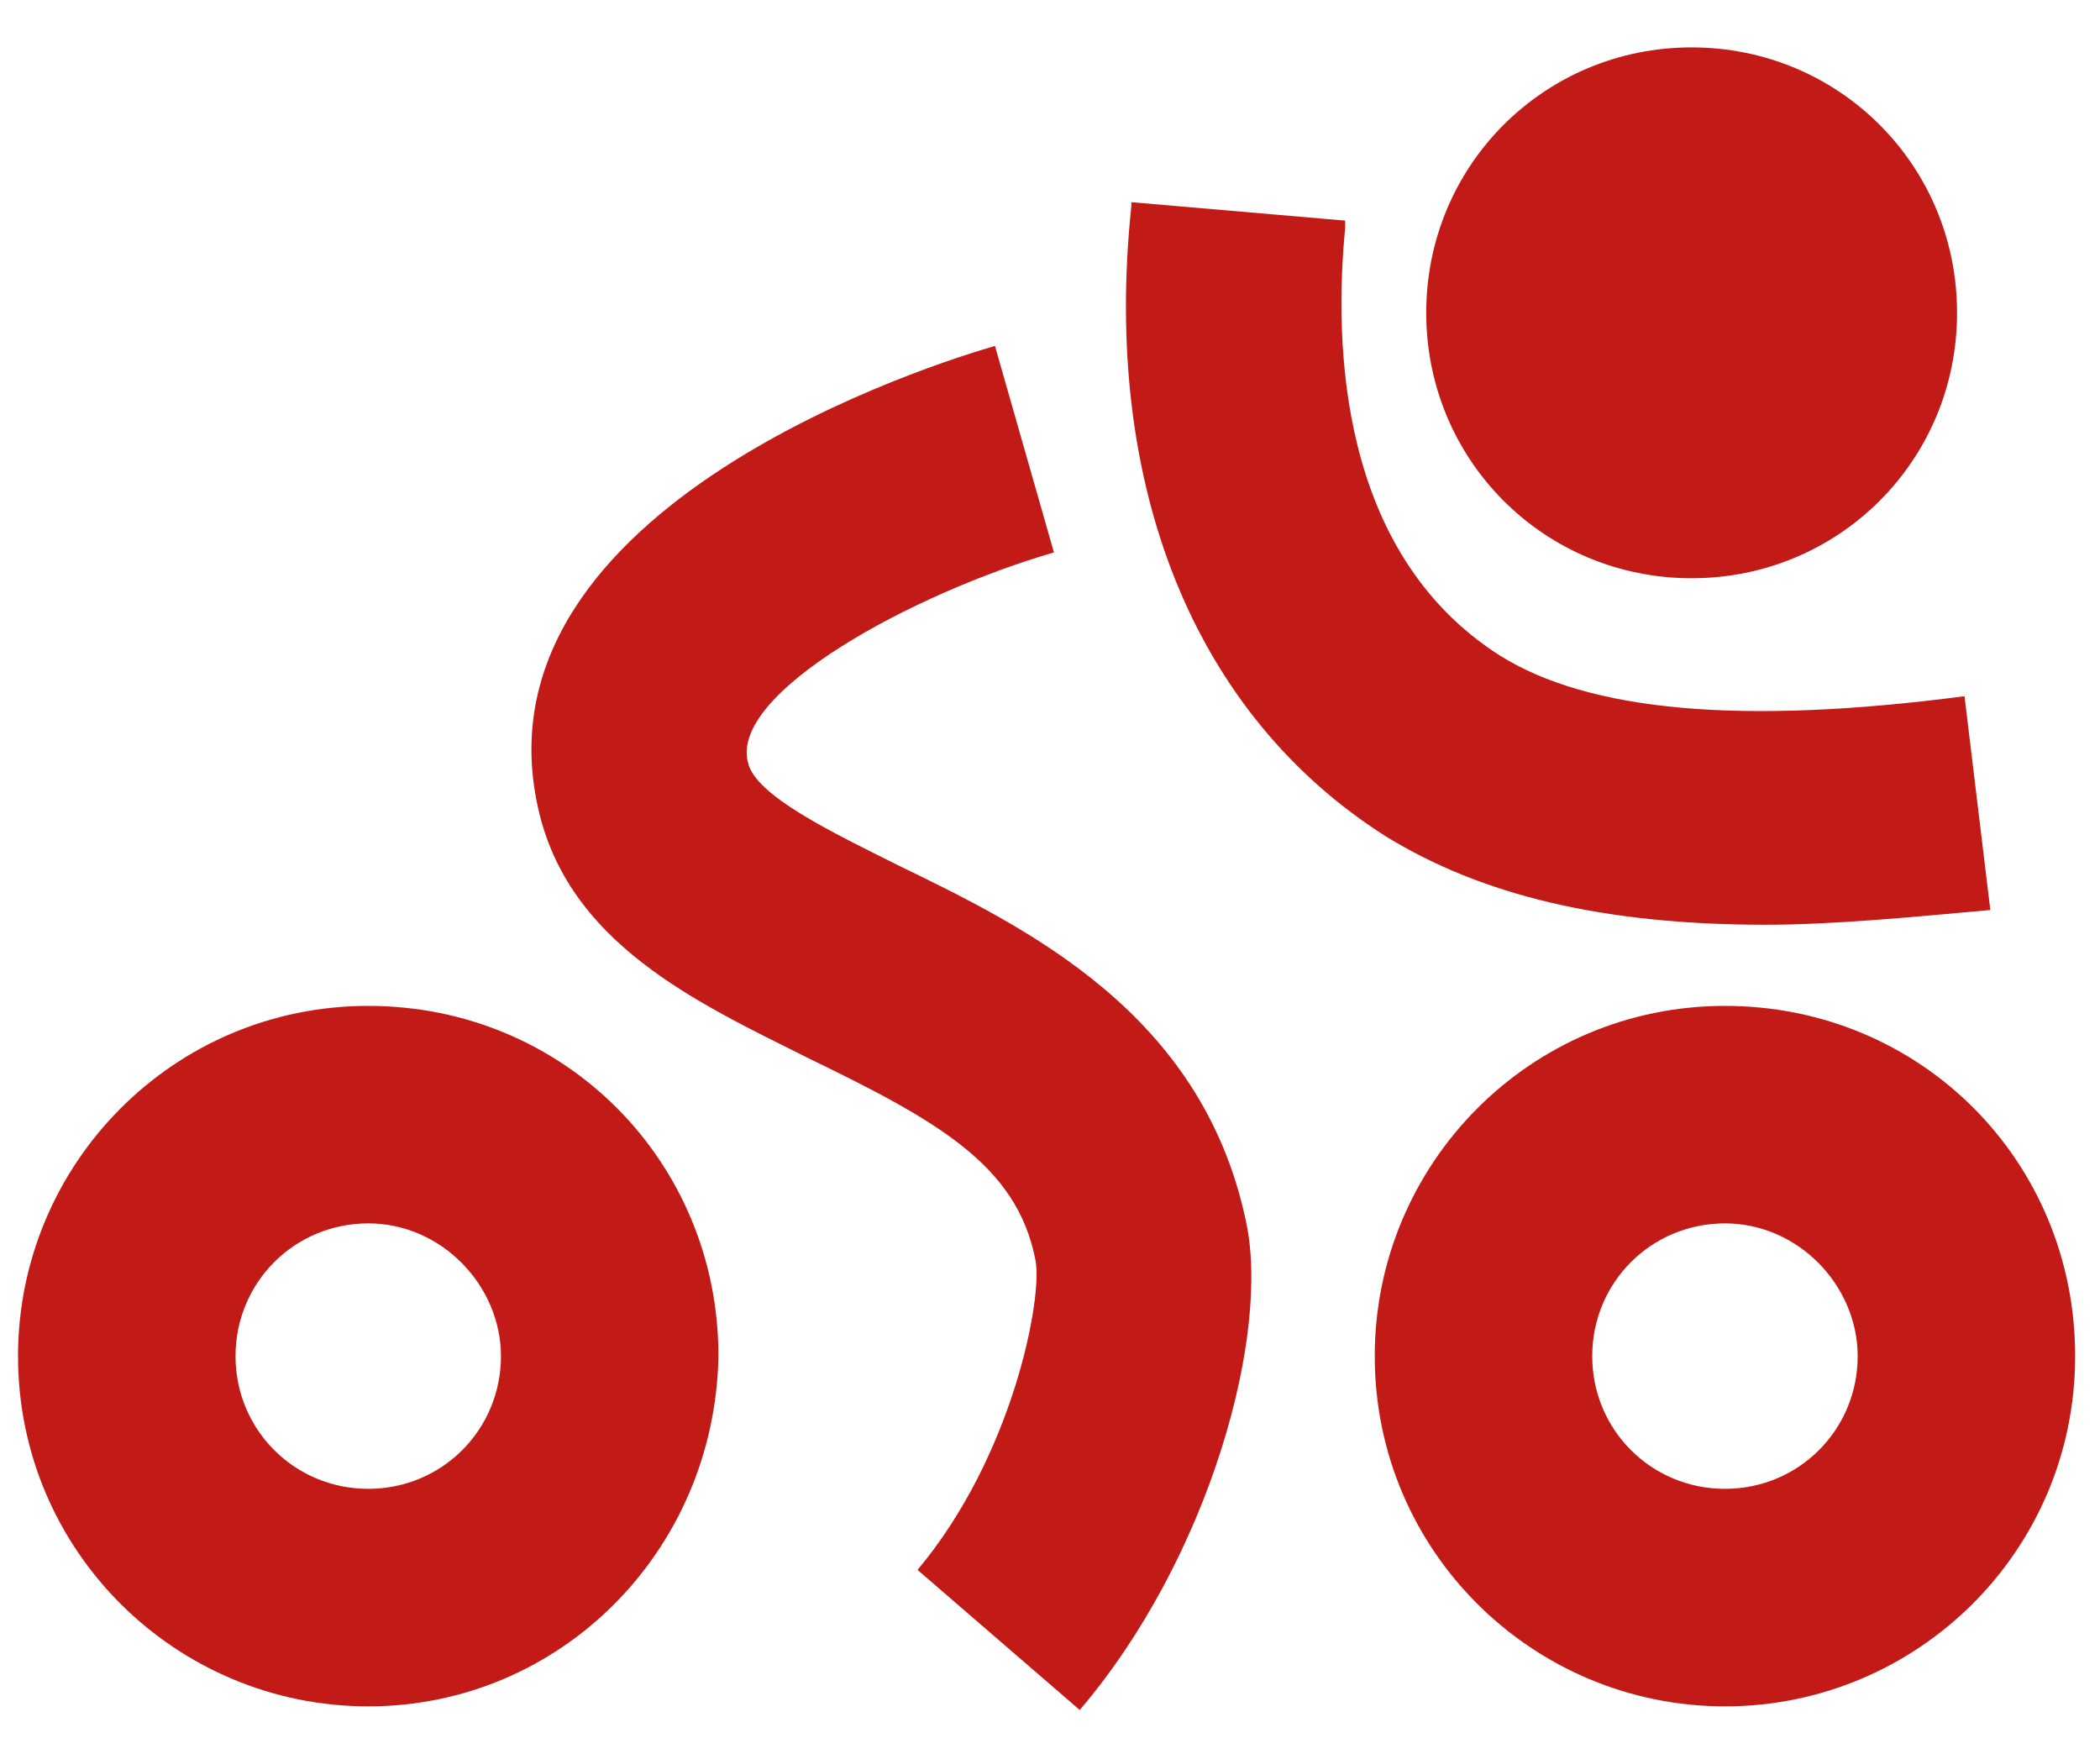 <svg width="58" height="48" viewBox="0 0 58 48" fill="none" xmlns="http://www.w3.org/2000/svg">
<path d="M10.171 33.788C8.134 33.788 6.505 35.418 6.505 37.454C6.505 39.49 8.134 41.119 10.171 41.119C12.207 41.119 13.836 39.49 13.836 37.454C13.836 35.519 12.207 33.788 10.171 33.788ZM10.171 47.127C4.876 47.127 0.498 42.85 0.498 37.454C0.498 32.159 4.774 27.781 10.171 27.781C15.567 27.781 19.843 32.058 19.843 37.454C19.742 42.85 15.465 47.127 10.171 47.127Z" fill="#C21B17"/>
<path d="M47.642 33.788C45.605 33.788 43.976 35.418 43.976 37.454C43.976 39.49 45.605 41.119 47.642 41.119C49.678 41.119 51.307 39.49 51.307 37.454C51.307 35.519 49.678 33.788 47.642 33.788ZM47.642 47.127C42.347 47.127 37.969 42.85 37.969 37.454C37.969 32.159 42.245 27.781 47.642 27.781C53.038 27.781 57.314 32.058 57.314 37.454C57.314 42.85 52.936 47.127 47.642 47.127Z" fill="#C21B17"/>
<path d="M48.76 25.54C44.28 25.54 40.92 24.726 38.272 23.097C32.978 19.737 30.432 13.424 31.247 5.686V5.584L37.152 6.093V6.297C36.847 9.453 36.949 15.257 41.429 18.108C43.872 19.635 48.047 20.042 54.258 19.228L54.971 25.133C52.73 25.337 50.592 25.54 48.76 25.54Z" fill="#C21B17"/>
<path d="M29.821 47.227L25.341 43.358C27.989 40.202 28.803 35.824 28.599 34.806C28.09 32.158 25.85 30.936 22.287 29.206C19.232 27.678 15.669 26.049 14.854 22.282C13.021 13.933 26.054 9.962 27.48 9.555L29.109 15.257C25.239 16.377 20.149 19.126 20.658 21.06C20.861 21.977 23 22.995 24.832 23.911C28.396 25.642 33.181 27.984 34.403 33.686C35.116 36.842 33.385 43.053 29.821 47.227Z" fill="#C21B17"/>
<path d="M46.721 1.309C50.794 1.309 54.052 4.567 54.052 8.639C54.052 12.712 50.794 15.97 46.721 15.97C42.649 15.97 39.391 12.712 39.391 8.639C39.391 4.567 42.649 1.309 46.721 1.309Z" fill="#C21B17"/>
</svg>
